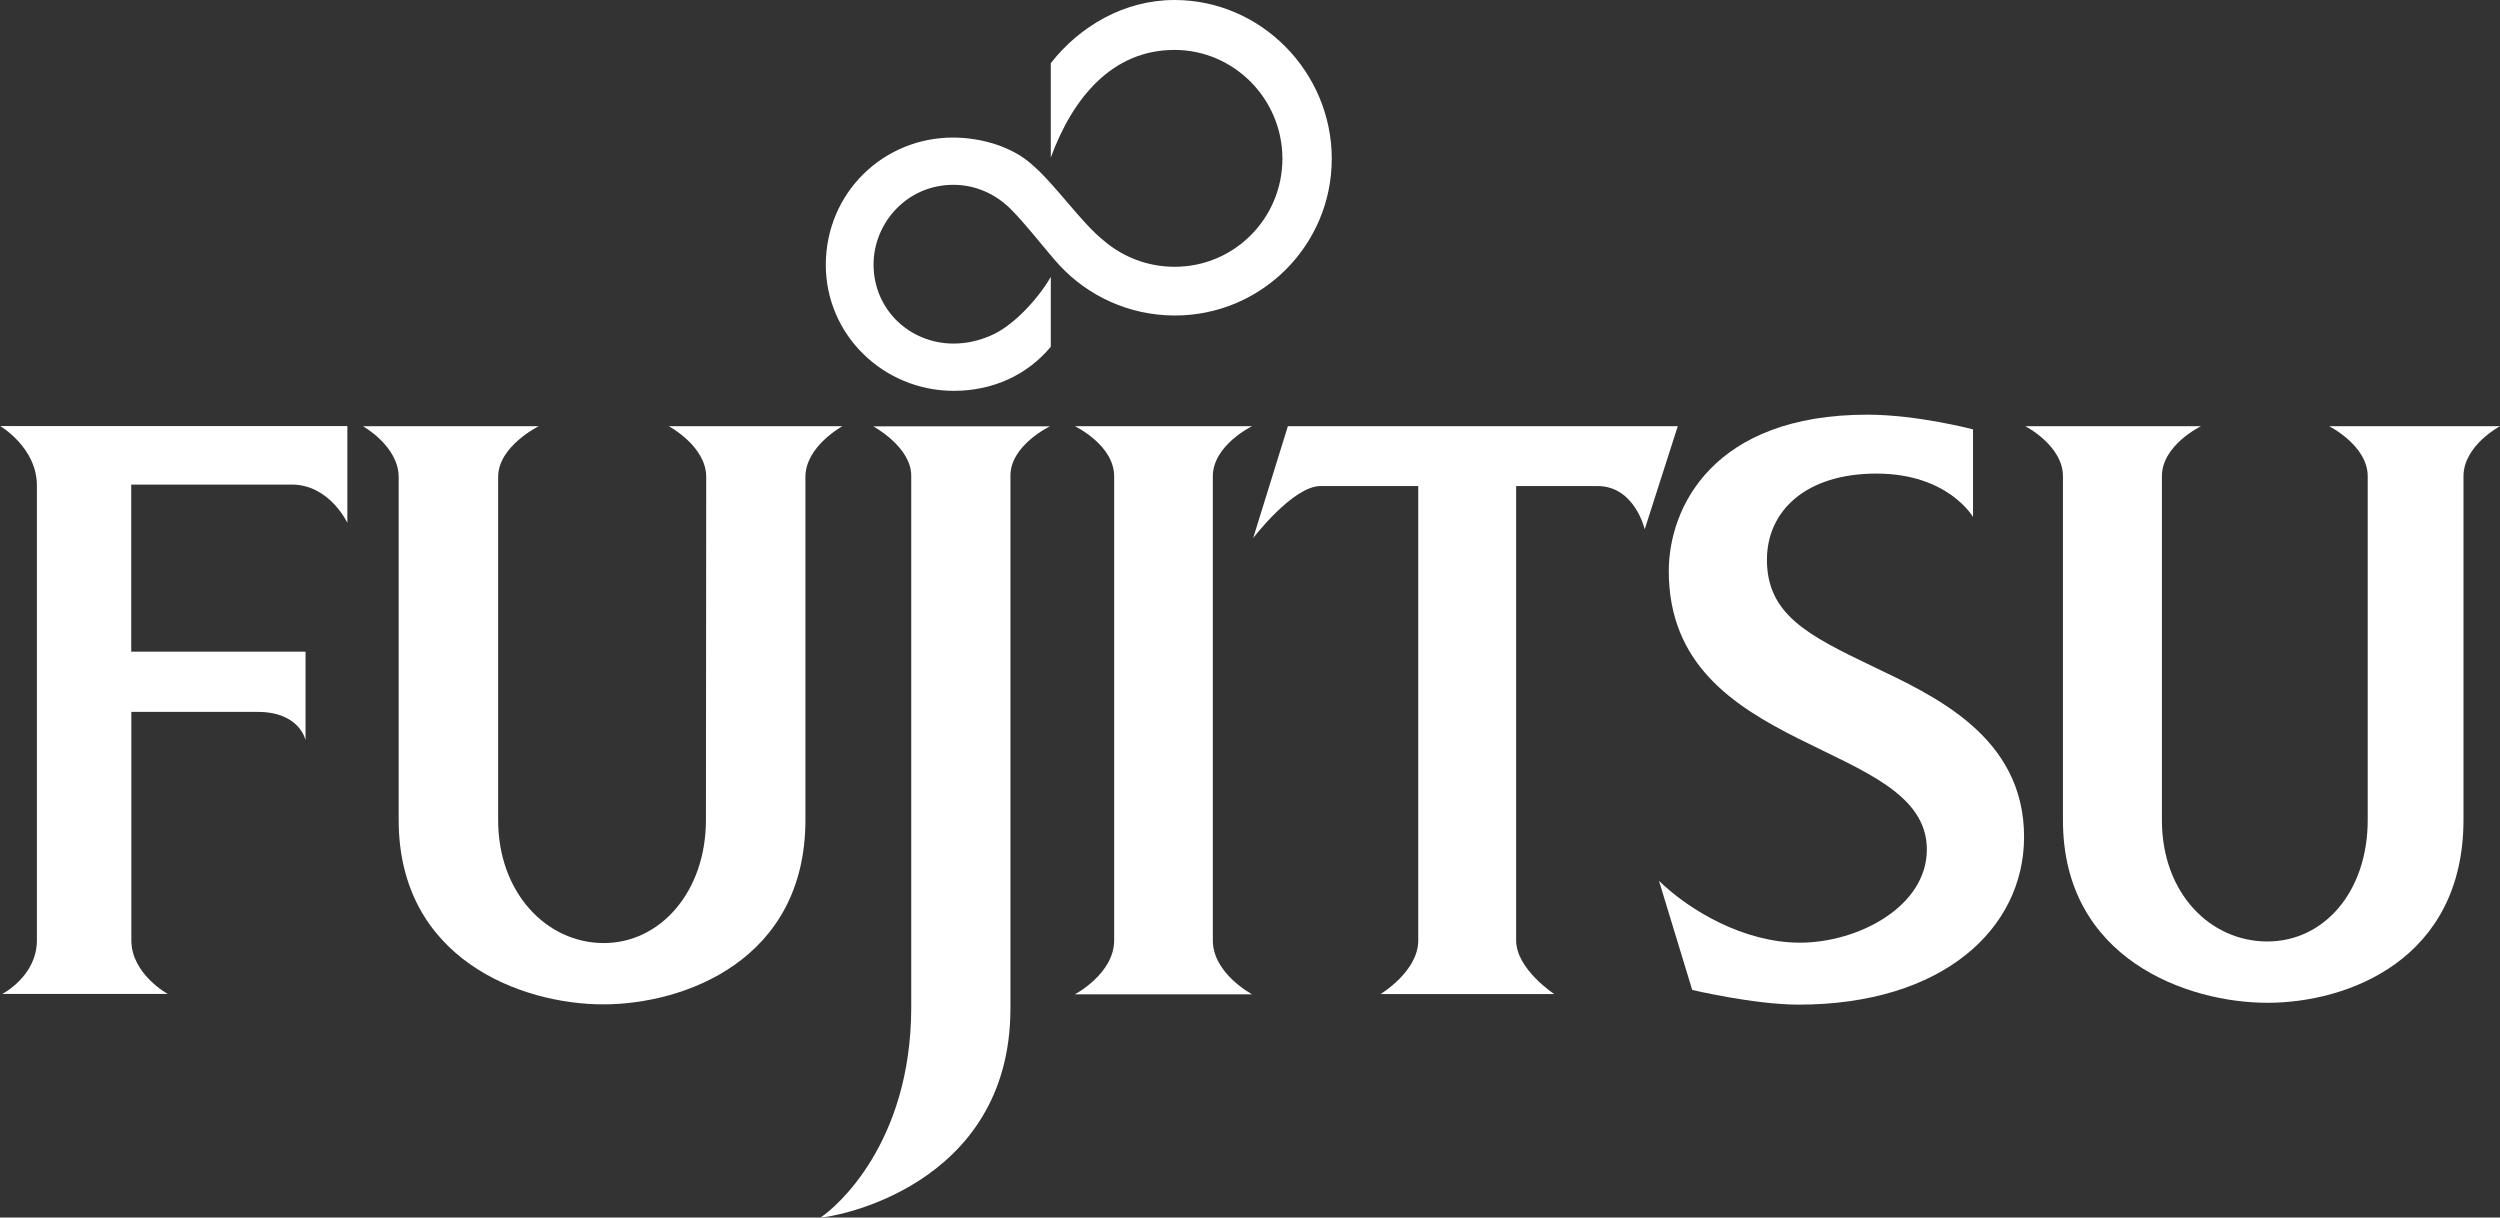 <svg width="154" height="75" viewBox="0 0 154 75" fill="none" xmlns="http://www.w3.org/2000/svg">
<rect x="0" y="0" width="154" height="75" fill="#333333" stroke="none"/>
<g clip-path="url(#clip0_306_285)">
<path d="M63.515 10.089C62.383 9.085 60.549 8.482 58.74 8.474C54.414 8.457 50.886 11.875 50.869 16.295C50.861 20.626 54.414 24.067 58.74 24.076C61.177 24.076 63.279 23.097 64.729 21.36V17.054C63.963 18.391 62.415 20.096 61.005 20.683C60.305 20.977 59.58 21.164 58.74 21.164C56.035 21.164 53.811 19.068 53.811 16.295C53.811 13.742 55.864 11.377 58.74 11.385C60.093 11.385 61.299 11.948 62.203 12.821C63.132 13.726 64.574 15.602 65.267 16.344C67.027 18.236 69.553 19.427 72.348 19.435C77.693 19.451 82.036 15.121 82.036 9.779C82.036 4.437 77.685 0 72.348 0C69.243 0 66.505 1.623 64.729 3.89V9.705C66.082 6.019 68.518 3.075 72.348 3.075C76.022 3.075 79.005 6.109 78.997 9.787C78.988 13.465 76.022 16.442 72.348 16.434C70.718 16.434 69.186 15.838 68.029 14.852C66.595 13.726 65.006 11.345 63.515 10.089Z" fill="white"/>
<path d="M0 26.245H21.397V32.207C21.397 32.207 20.305 29.858 17.983 29.85H8.083V40.142H18.822V45.599C18.822 45.599 18.48 43.861 15.889 43.853H8.091V57.922C8.091 60.002 10.332 61.225 10.332 61.225H0.139C0.139 61.225 2.273 60.14 2.273 57.922V29.907C2.273 27.558 0 26.237 0 26.237V26.245Z" fill="white"/>
<path d="M53.794 26.261H64.68C64.68 26.261 62.243 27.419 62.243 29.303V62.114C62.243 73.206 51.129 75.024 50.551 74.992C51.496 74.38 56.108 70.449 56.132 62.114V29.303C56.132 27.525 53.794 26.261 53.794 26.261Z" fill="white"/>
<path d="M66.212 26.253H77.13C77.13 26.253 74.71 27.42 74.71 29.344V57.93C74.71 59.969 77.13 61.25 77.13 61.25H66.212C66.212 61.25 68.632 59.977 68.632 57.93V29.344C68.632 27.412 66.212 26.253 66.212 26.253Z" fill="white"/>
<path d="M79.322 26.253H103.351L101.314 32.607C101.314 32.607 100.703 29.932 98.389 29.94H93.394V57.93C93.394 59.692 95.74 61.233 95.74 61.233H85.042C85.042 61.233 87.364 59.847 87.364 57.93V29.94H81.351C79.64 29.94 77.195 33.145 77.195 33.145L79.33 26.262L79.322 26.253Z" fill="white"/>
<path d="M143.48 26.253H154C154 26.253 151.751 27.444 151.751 29.336V50.517C151.734 59.129 144.613 61.772 139.675 61.772C134.77 61.772 127.07 59.096 127.078 50.517V29.336C127.078 27.444 124.756 26.253 124.756 26.253H135.585C135.585 26.253 133.173 27.412 133.173 29.336V50.517C133.173 55.035 136.163 57.995 139.667 57.995C143.171 57.995 145.851 54.921 145.851 50.517V29.336C145.851 27.444 143.472 26.253 143.472 26.253H143.48Z" fill="white"/>
<path d="M41.181 26.253H51.895C51.895 26.253 49.614 27.493 49.614 29.377C49.614 29.385 49.614 50.508 49.614 50.508C49.614 59.154 42.15 61.869 37.155 61.869C32.161 61.869 24.558 59.113 24.558 50.508V29.377C24.55 27.485 22.358 26.253 22.358 26.253H33.187C33.187 26.253 30.686 27.485 30.686 29.377V50.508C30.678 54.978 33.652 58.077 37.164 58.093C40.667 58.11 43.486 54.937 43.486 50.508L43.503 29.377C43.503 27.485 41.197 26.253 41.197 26.253H41.181Z" fill="white"/>
<path d="M121.538 31.848C121.538 31.848 120.022 29.19 115.631 29.173C111.239 29.157 108.851 31.473 108.843 34.466C108.835 37.851 111.377 39.139 115.321 41.032C119.061 42.826 124.7 45.322 124.683 51.577C124.667 57.196 119.697 61.886 110.774 61.886C108.028 61.878 104.24 60.98 104.24 60.98L102.194 54.26C104.085 56.095 107.434 58.069 110.872 58.069C114.433 58.069 118.694 55.867 118.694 52.327C118.694 45.485 102.797 46.627 102.797 35.184C102.797 31.245 105.543 25.544 115.028 25.544C118.108 25.544 121.538 26.449 121.538 26.449V31.848Z" fill="white"/>
</g>
<defs>
<clipPath id="clip0_306_285">
<rect width="154" height="75" fill="white"/>
</clipPath>
</defs>
</svg>
